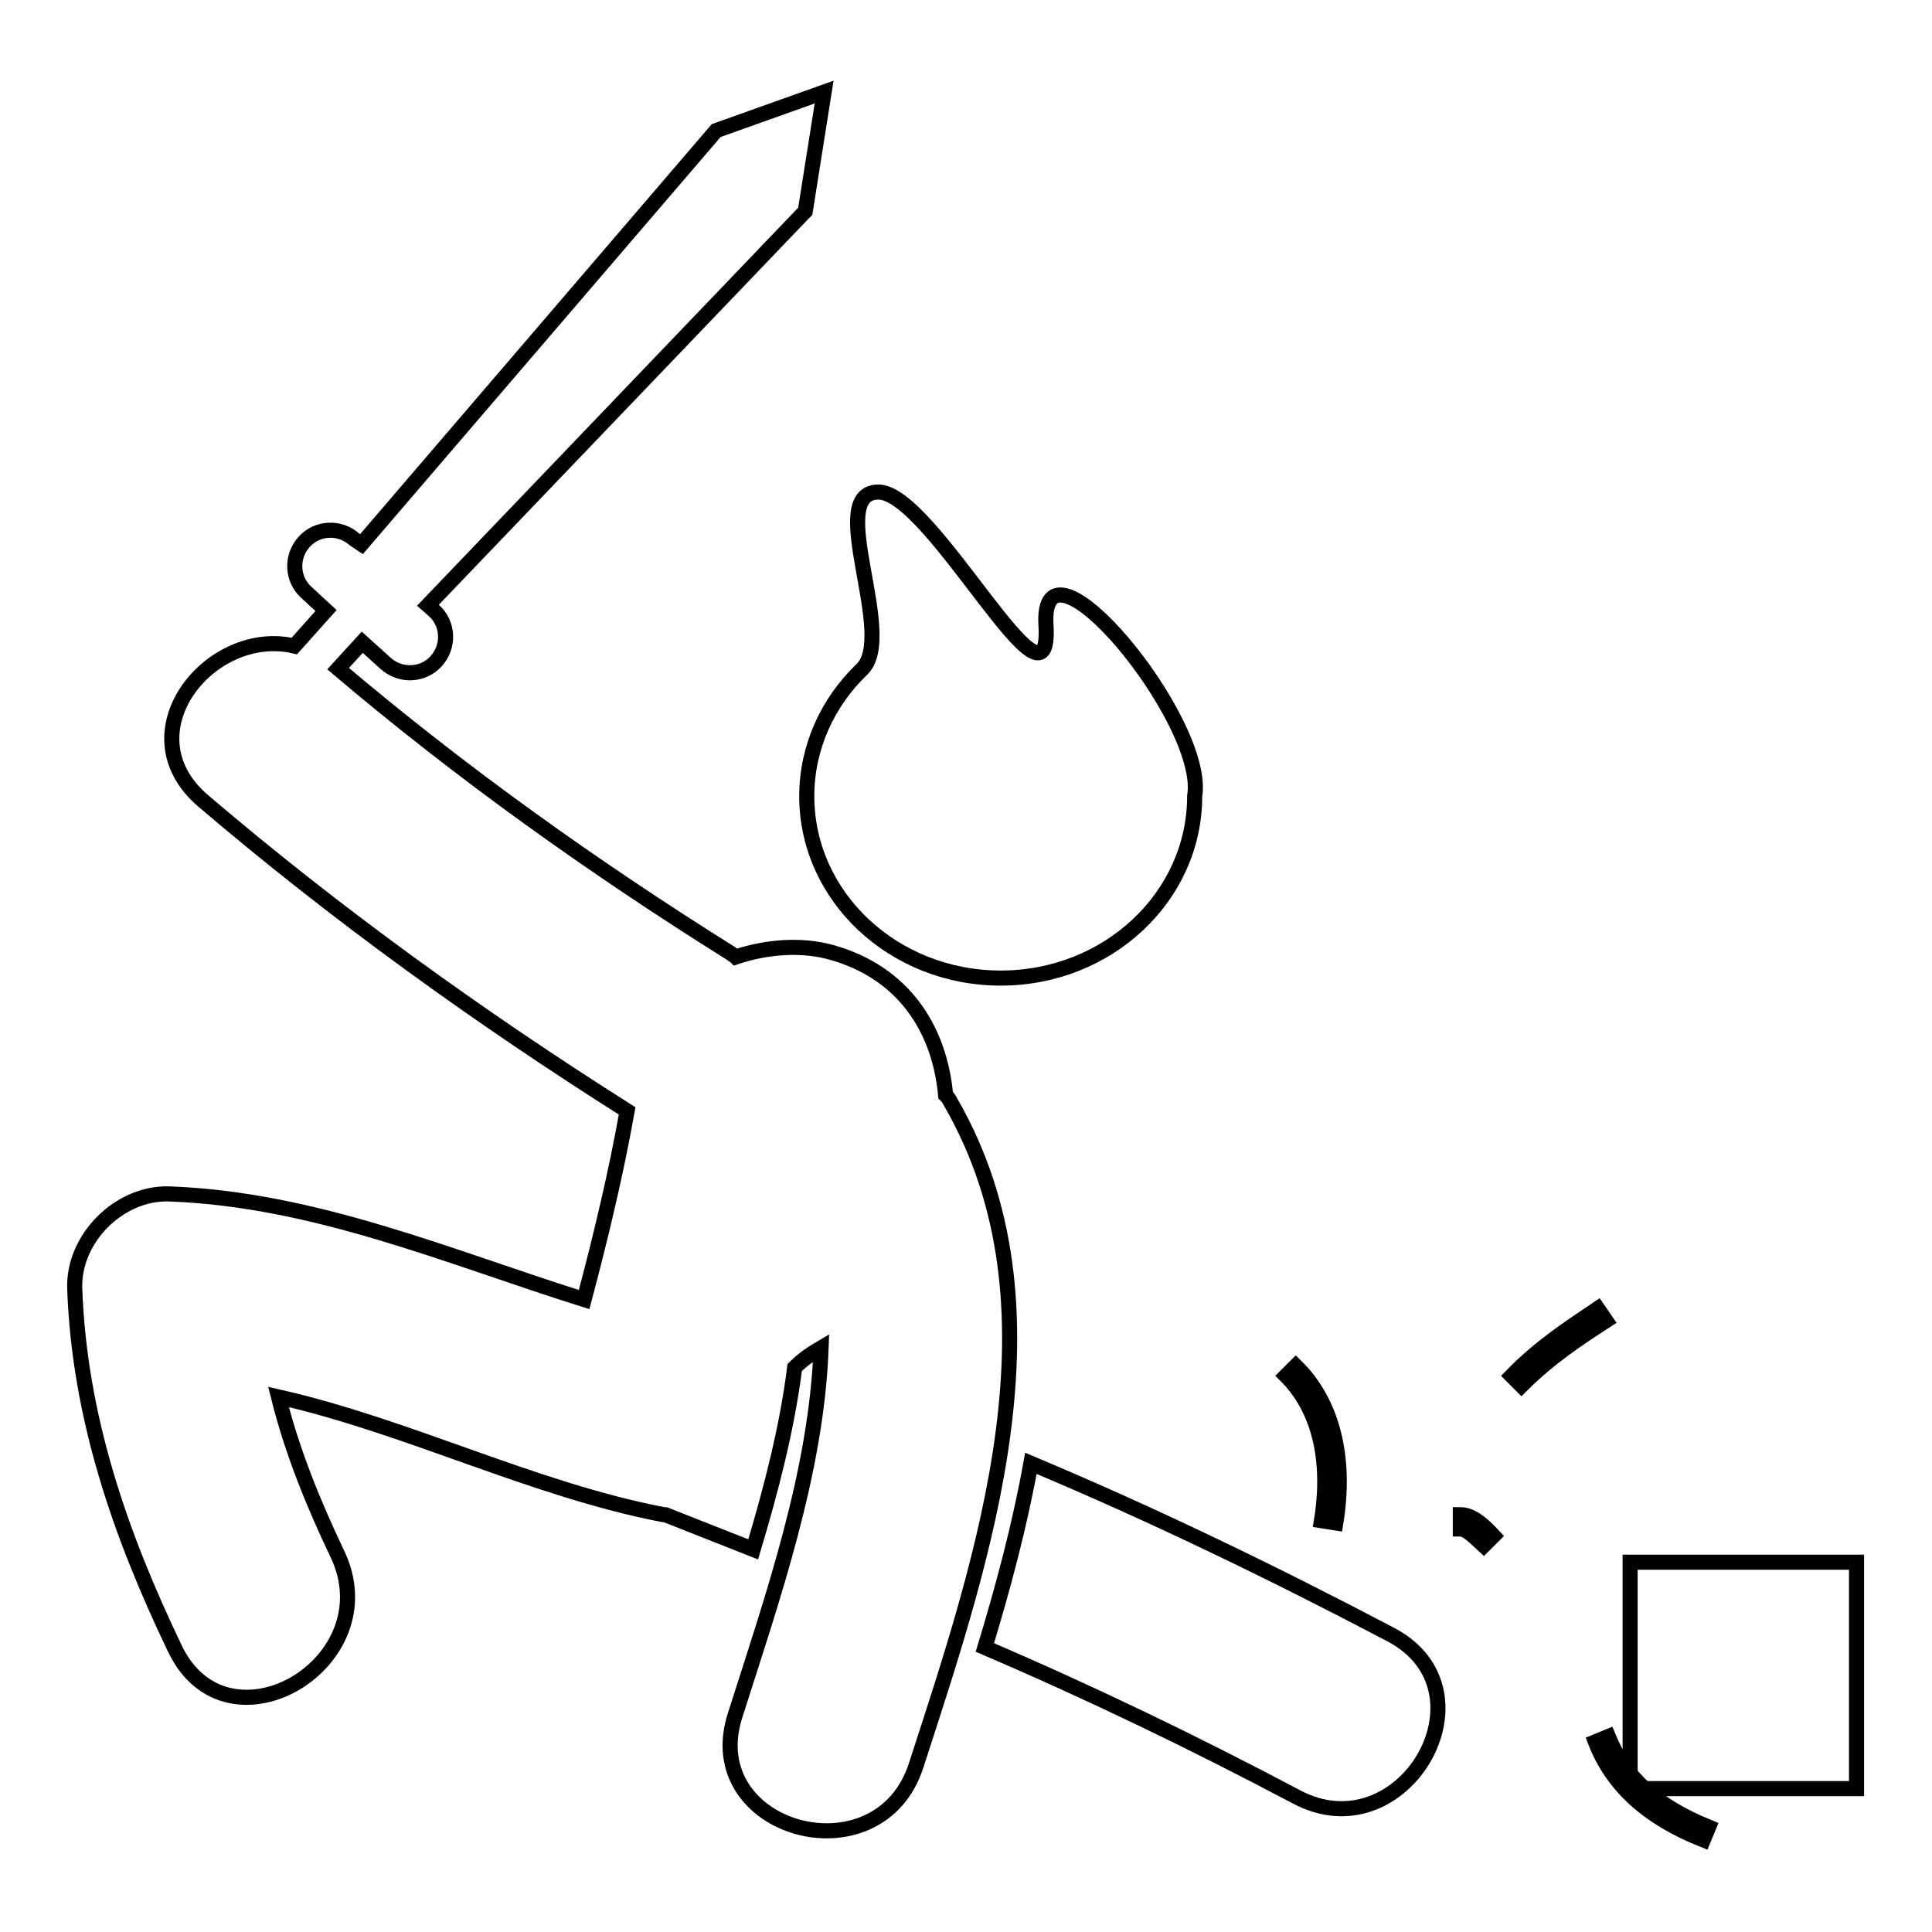 <?xml version="1.0" encoding="utf-8"?>
<!-- Svg Vector Icons : http://www.onlinewebfonts.com/icon -->
<!DOCTYPE svg PUBLIC "-//W3C//DTD SVG 1.1//EN" "http://www.w3.org/Graphics/SVG/1.1/DTD/svg11.dtd">
<svg version="1.1" xmlns="http://www.w3.org/2000/svg" xmlns:xlink="http://www.w3.org/1999/xlink" x="0px" y="0px" viewBox="0 0 256 256" enable-background="new 0 0 256 256" xml:space="preserve">
<g><g><g><g><path stroke-width="2" fill-opacity="0" stroke="#000000"  d="M184.3,216.6c-15.6-8.2-31.5-15.9-47.7-22.7c-1.5,8.3-3.7,16.5-6.1,24.4c14,6,27.7,12.6,41.3,19.8C185.9,245.6,198.5,224.1,184.3,216.6z"/><path stroke-width="2" fill-opacity="0" stroke="#000000"  d="M126,146.1c-0.2-0.4-0.4-0.7-0.7-1c-0.8-8.7-5.5-16.2-15.1-18.9c-3.9-1.1-8.5-0.8-12.7,0.6c-0.2-0.2-0.5-0.3-0.7-0.5c-18.2-11.4-35.6-23.8-52-37.7l3.2-3.5l3.1,2.8c2,1.8,5,1.6,6.7-0.3c1.8-2,1.6-5-0.3-6.7l-0.8-0.7l49.7-51.9l0.3-0.3l2.5-15.8l-14.3,5.1l-47,54.8L47,71.5c-2-1.8-5-1.6-6.7,0.3c-1.8,2-1.6,5,0.3,6.7l2.6,2.4l-4.2,4.7C27.9,83,16.4,97.1,26.9,106.1c17.7,15.1,36.6,28.7,56.2,41.1c-1.5,8.4-3.5,16.7-5.7,25c-18.1-5.7-35.7-13.3-55-14c-6.6-0.2-12.7,5.9-12.5,12.5c0.6,17,6,32.6,13.3,47.8c7,14.5,28.4,1.8,21.5-12.6c-3.2-6.7-6-13.6-7.8-20.8c17.2,3.9,33.8,12.3,51,15.6c0.2,0,0.4,0,0.5,0.1c4.8,1.9,10.4,4.1,11.4,4.5c2.4-8,4.5-16.1,5.5-24.1c1.1-1.1,2.3-1.9,3.5-2.6c-0.6,16.5-6.5,33.3-11.4,48.7c-4.9,15.3,19.1,21.9,24,6.6C130.4,206.2,141.6,173.2,126,146.1z"/><path stroke-width="2" fill-opacity="0" stroke="#000000"  d="M114.2,88.7c-4.5,4.3-7.3,10.3-7.3,16.8c0,13.3,11.5,24.1,25.7,24.1c14.2,0,25.7-10.8,25.7-24.1c1.7-10-20.6-36.8-19.7-22.6c0.8,14.1-15.1-17.7-22.2-17.7C109.2,65.2,118.9,84.2,114.2,88.7z"/><path stroke-width="2" fill-opacity="0" stroke="#000000"  d="M175.1,201.5l1.9,0.3c1.4-8.6-0.4-16-5.3-20.8l-1.3,1.3C174.8,186.7,176.4,193.5,175.1,201.5z"/><path stroke-width="2" fill-opacity="0" stroke="#000000"  d="M212.8,175l-1.1-1.6c-3.7,2.5-7.6,5-11.4,8.9l1.3,1.3C205.3,179.9,209.1,177.4,212.8,175L212.8,175L212.8,175z"/><path stroke-width="2" fill-opacity="0" stroke="#000000"  d="M213.1,230.1l-1.7,0.7c2.3,5.9,7,10.1,14.3,13l0.7-1.7C219.5,239.3,215.3,235.5,213.1,230.1z"/><path stroke-width="2" fill-opacity="0" stroke="#000000"  d="M216 207h30v30h-30z"/><path stroke-width="2" fill-opacity="0" stroke="#000000"  d="M193.5,202.6c0.9,0,2,1.2,3.1,2.2l0,0l1.3-1.3c-1.3-1.4-2.8-2.8-4.4-2.8V202.6L193.5,202.6z"/></g></g><g></g><g></g><g></g><g></g><g></g><g></g><g></g><g></g><g></g><g></g><g></g><g></g><g></g><g></g><g></g></g></g>
</svg>